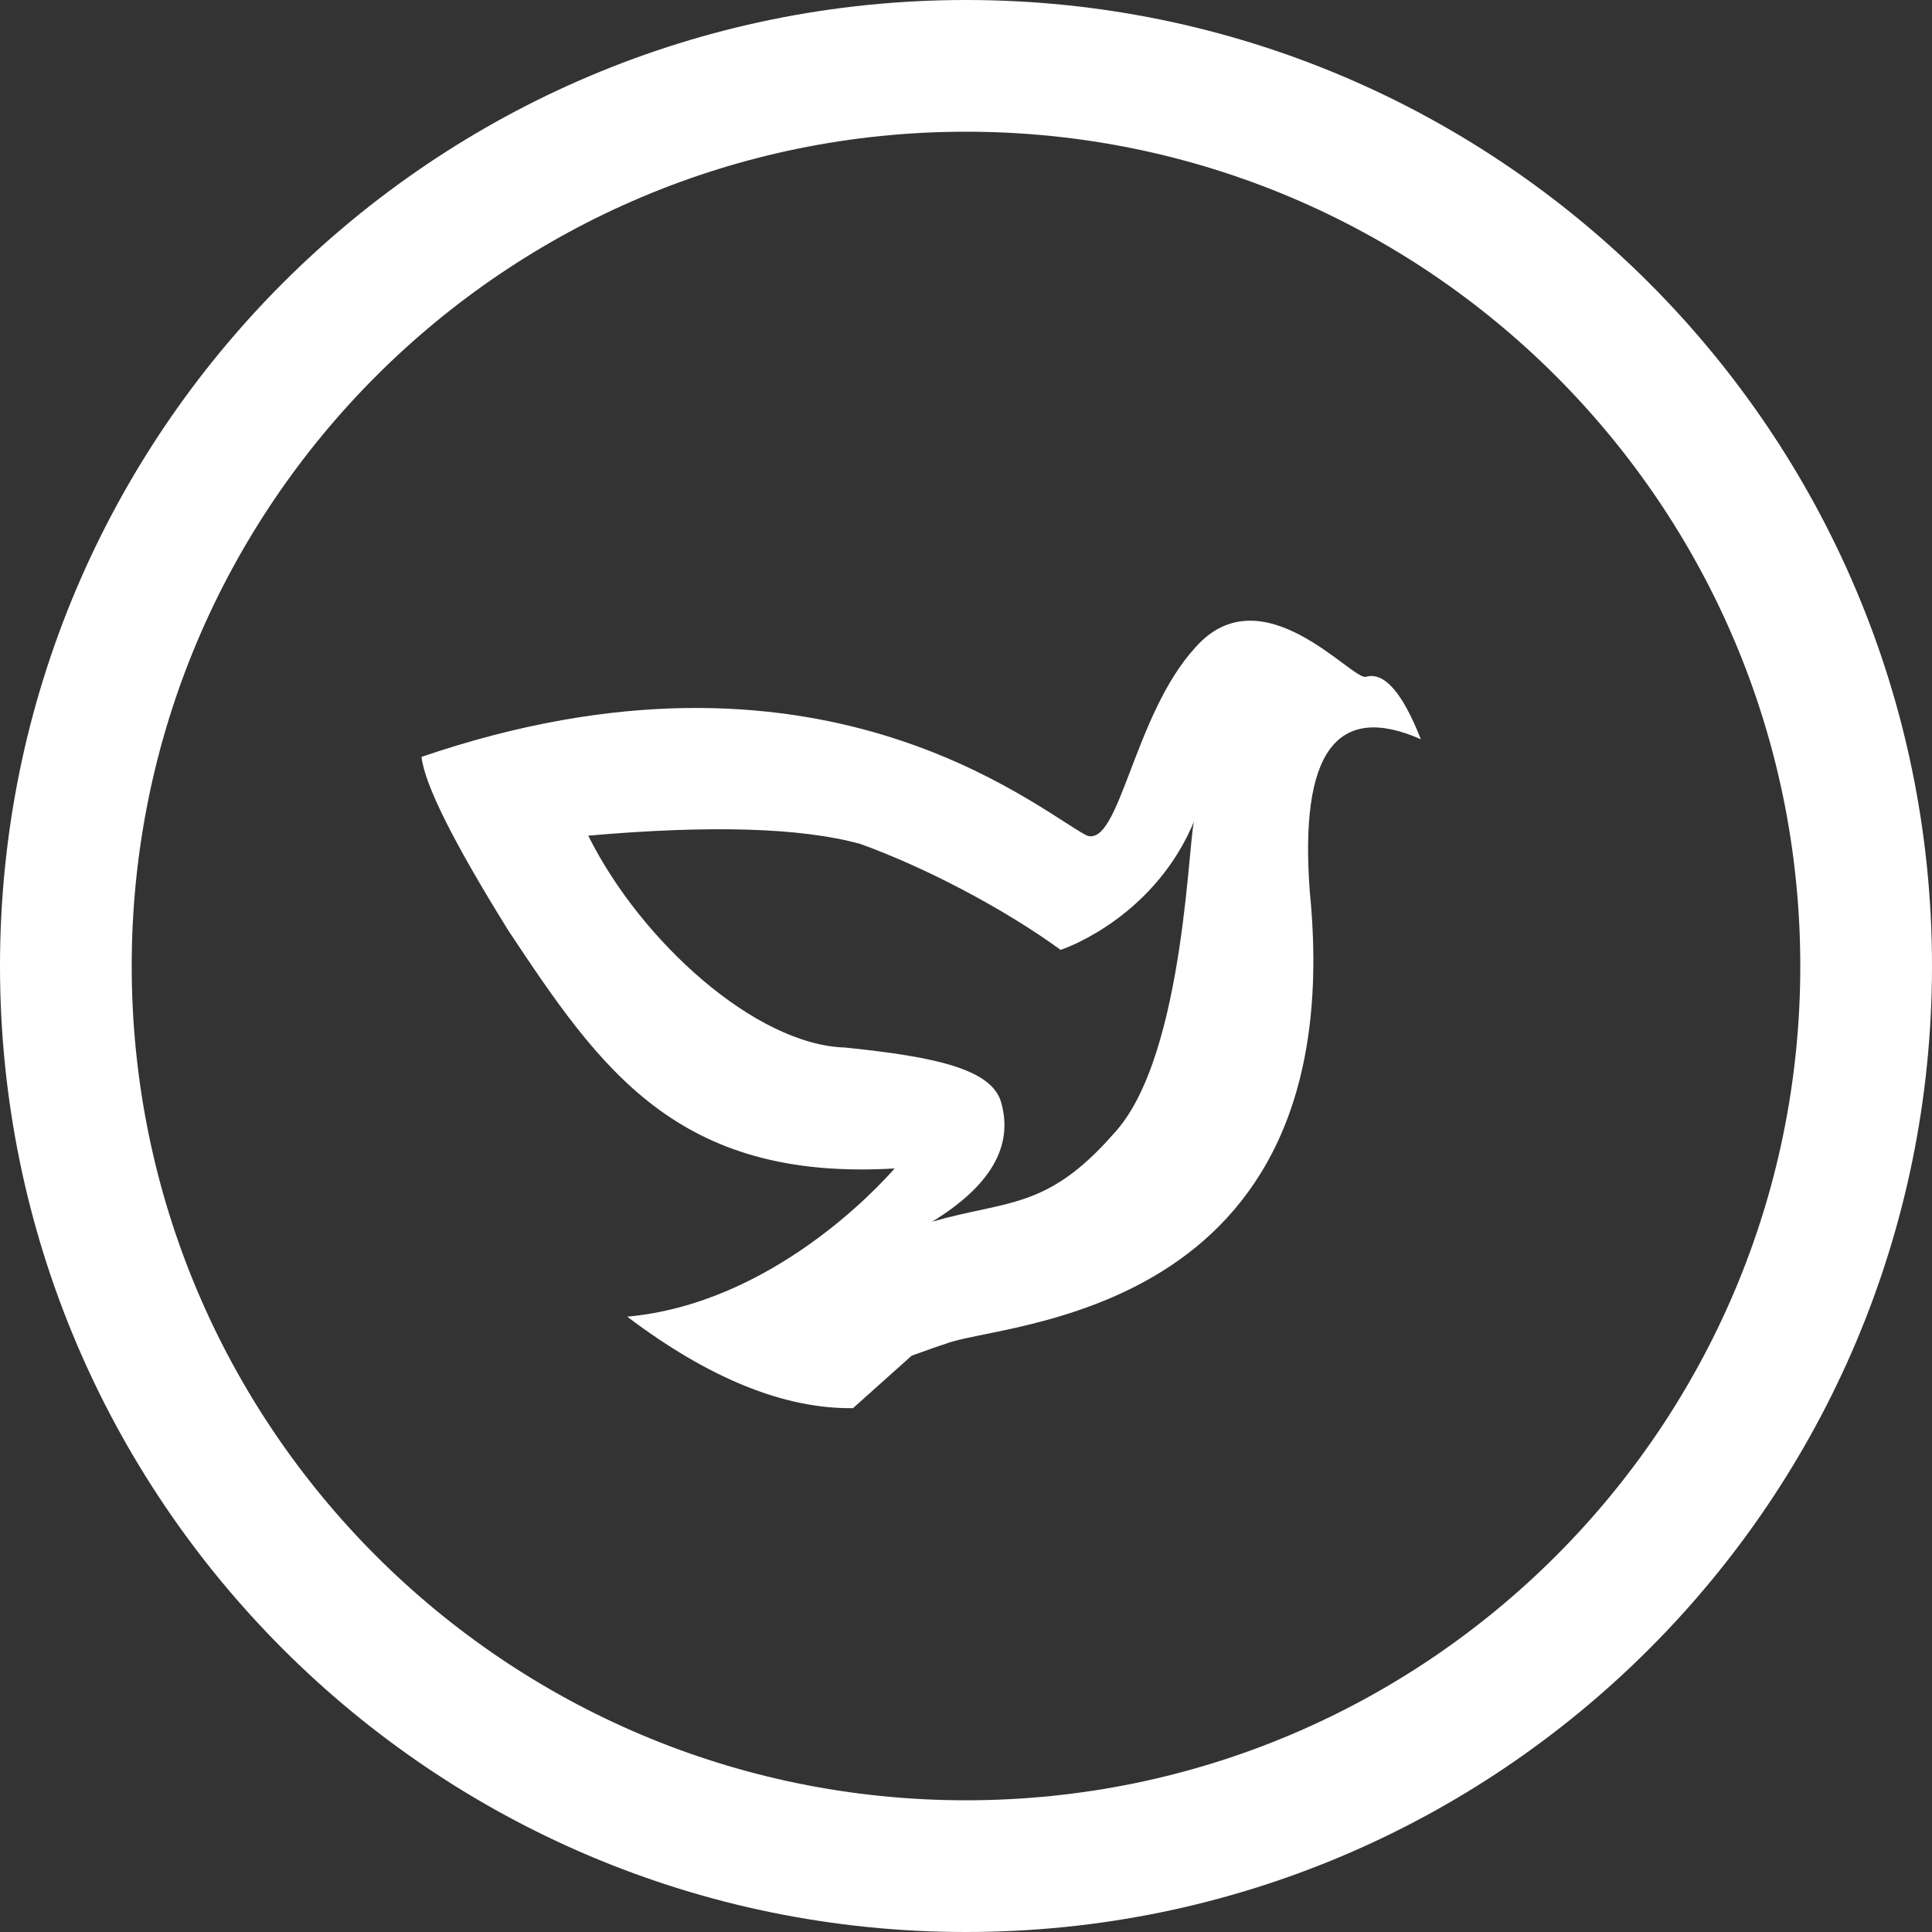 <svg xmlns="http://www.w3.org/2000/svg" xmlns:xlink="http://www.w3.org/1999/xlink" fill="none" width="46" height="46" viewBox="0 0 46 46"><rect x="0" y="0" width="46" height="46" fill="#333333" stroke="none"/><defs><clipPath id="master_svg0_36_00696"><rect x="0" y="0" width="46" height="46" rx="0"></rect></clipPath></defs><g clip-path="url(#master_svg0_36_00696)"><g transform="matrix(0.961,-0.277,0.277,0.961,-4.591,3.471)"><path d="M10.869,22.587Q9.855,19.006,10.024,18.03C19.992,17.541,23.708,23.239,24.722,24.215C25.398,24.704,26.58,21.774,28.439,20.634C30.466,19.332,31.817,22.425,32.155,22.425Q32.831,22.425,33,24.215Q30.466,22.099,29.452,26.983C27.594,37.075,19.489,34.75,18.137,34.913Q17.968,34.913,17.289,34.959L15.599,35.773Q13.234,35.122,11.038,32.191C14.417,32.843,17.626,30.889,18.133,30.564C13.065,29.424,12.051,26.331,10.869,22.587ZM17.795,27.471C19.823,28.285,21.005,28.936,21.005,29.75Q21.005,31.378,18.64,32.029C20.498,32.029,21.343,32.517,23.37,31.215C25.567,29.913,27.143,24.546,27.312,24.546C25.791,26.499,23.539,26.657,23.37,26.657C22.357,25.355,20.836,23.89,19.485,22.913Q17.626,21.774,13.318,20.931C13.825,23.698,15.768,26.82,17.795,27.471Z" fill="#FFFFFF" fill-opacity="1"></path></g><g><path d="M23,46C35.703,46,46,35.703,46,23C46,10.297,35.703,0,23,0C10.297,0,0,10.297,0,23C0,35.703,10.297,46,23,46ZM23,3.136C33.97,3.136,42.864,12.03,42.864,23C42.864,33.97,33.97,42.864,23,42.864C12.03,42.864,3.136,33.97,3.136,23C3.136,12.03,12.03,3.136,23,3.136Z" fill-rule="evenodd" fill="#FFFFFF" fill-opacity="1"></path></g></g></svg>